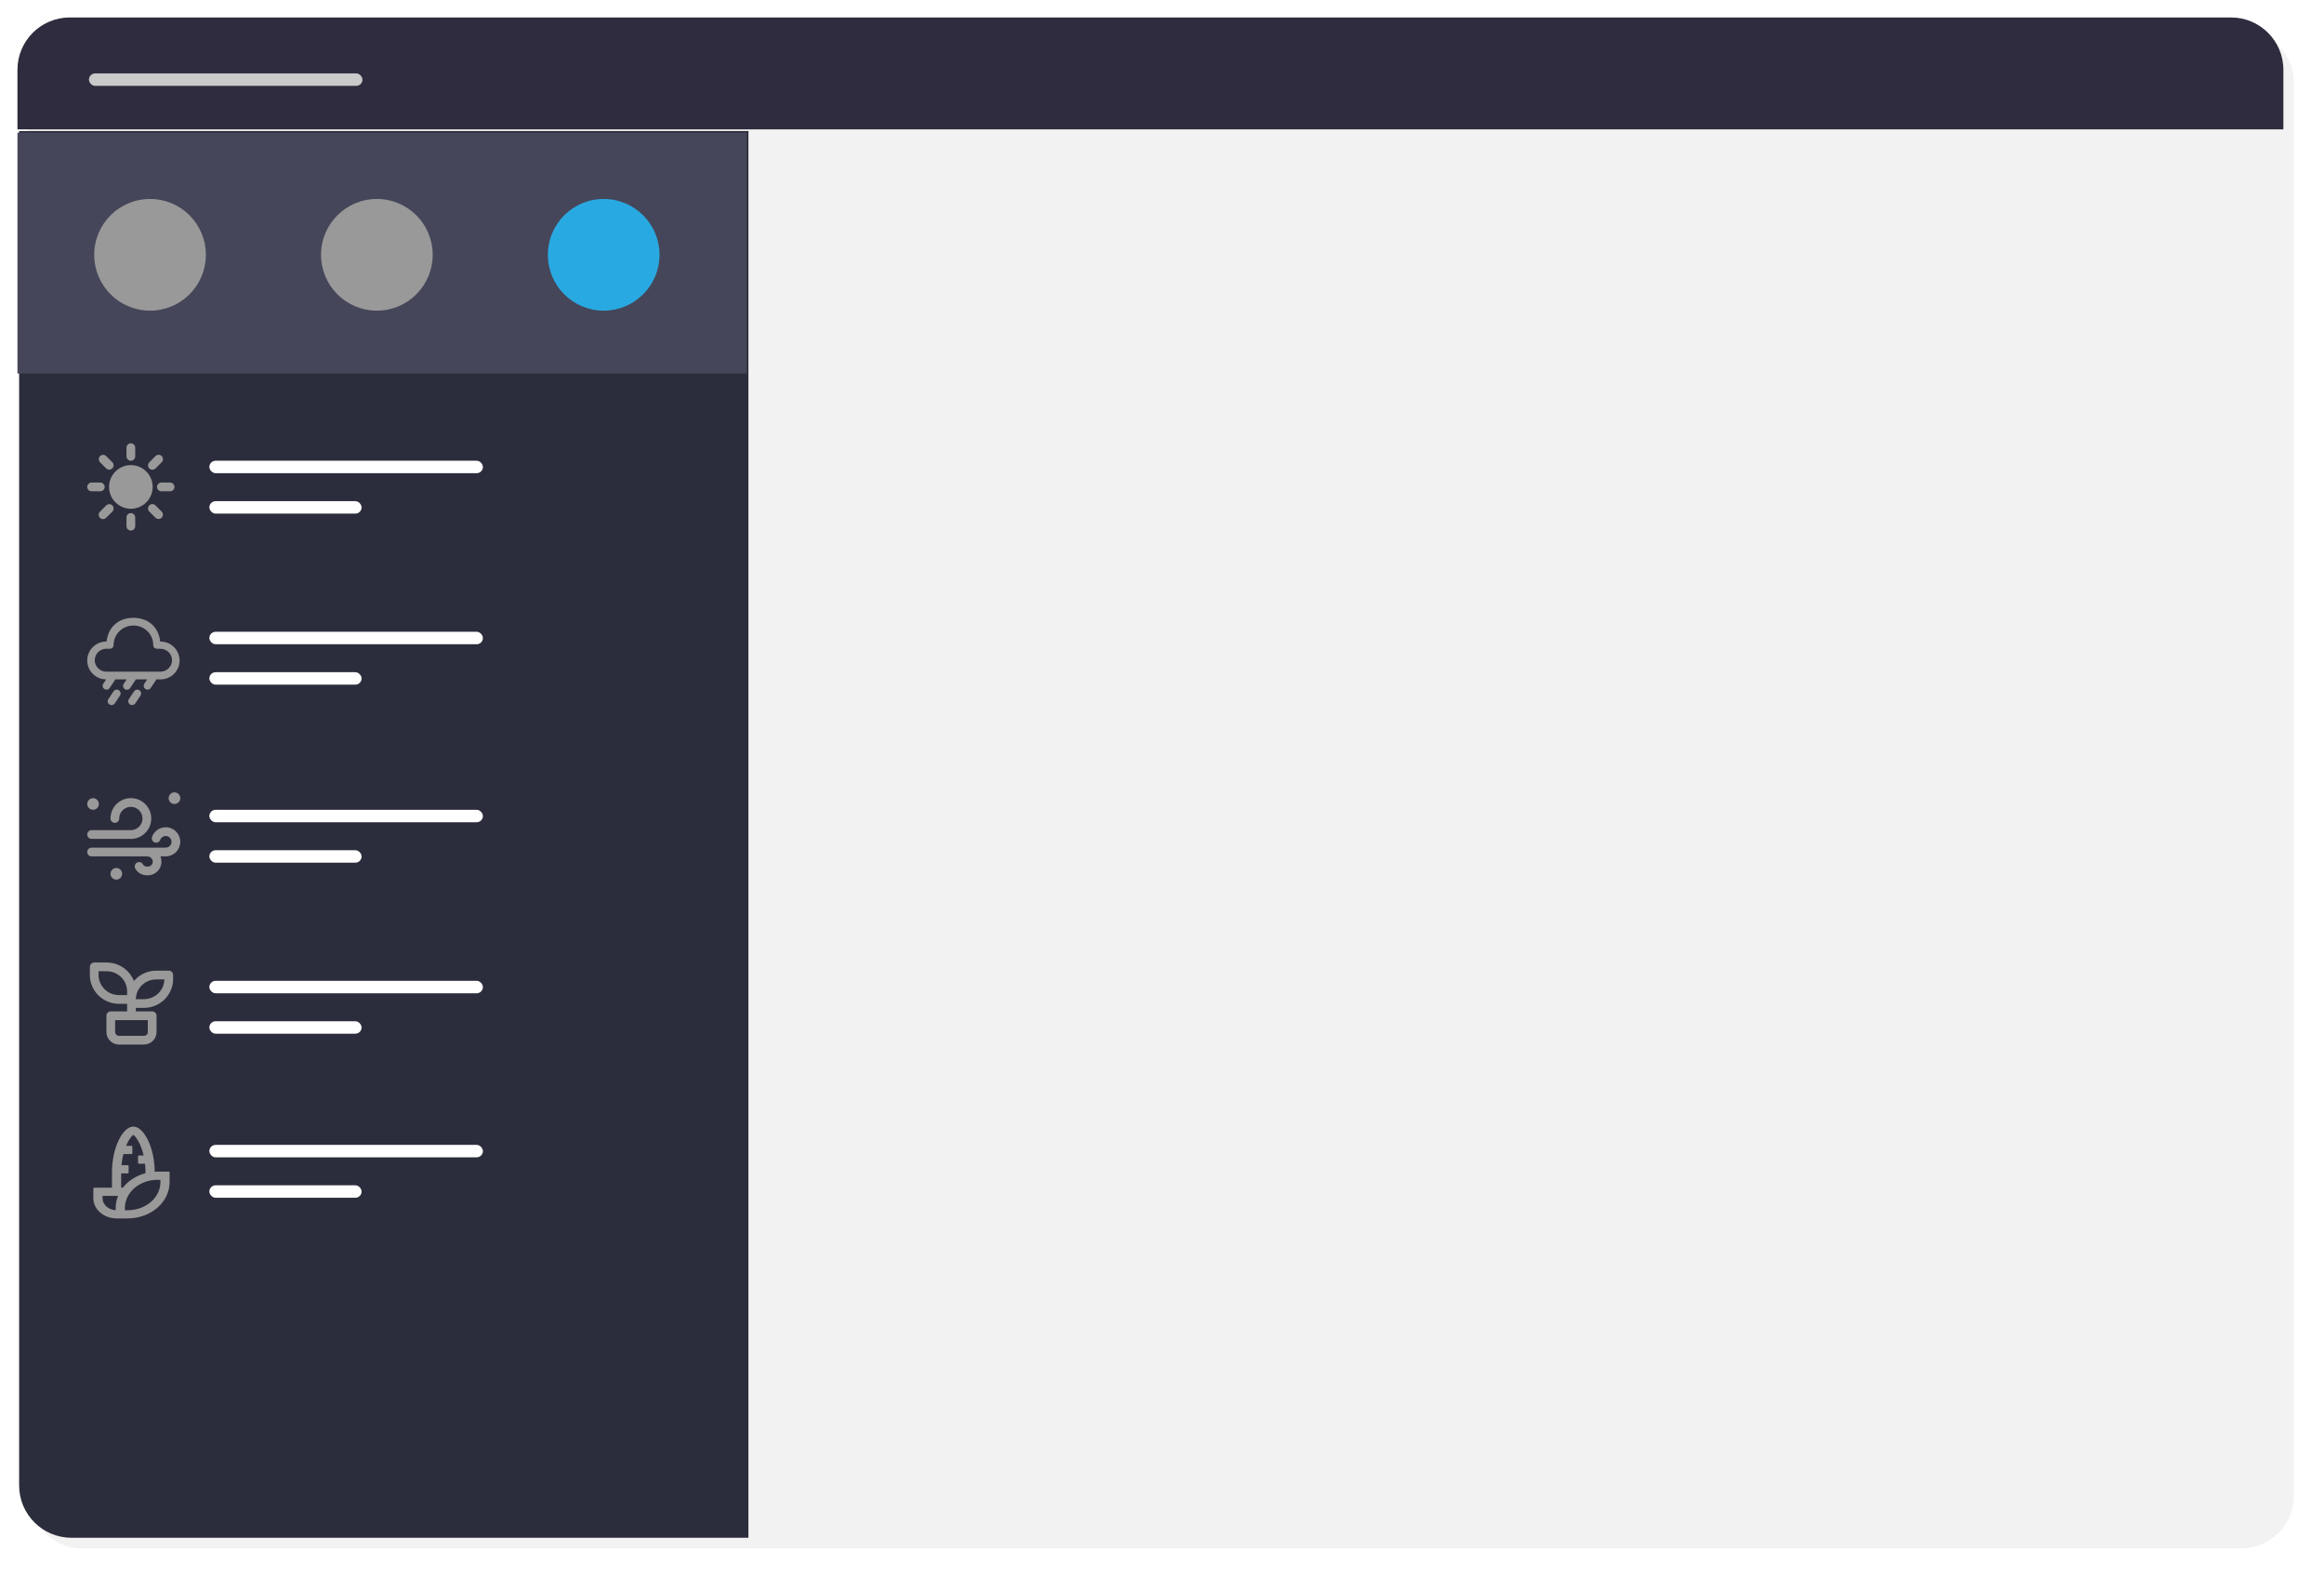 <svg width="666" height="452" viewBox="0 0 666 452" fill="none" xmlns="http://www.w3.org/2000/svg">
<g filter="url(#filter0_d_1509_150)">
<rect x="5" y="5" width="649.356" height="435.576" rx="15" fill="#F2F2F2"/>
</g>
<path d="M5 20C5 11.716 11.716 5 20 5H639.356C647.64 5 654.356 11.716 654.356 20V37.067H5V20Z" fill="#2E2C3E"/>
<rect x="25.487" y="21.033" width="78.386" height="3.563" rx="1.782" fill="#CACACA"/>
<path d="M5.48 37.552H214.48V440.552H20.48C12.196 440.552 5.48 433.836 5.48 425.552V37.552Z" fill="#2C2D3C"/>
<path d="M5 38H214V107H5V38Z" fill="#454659"/>
<circle cx="43" cy="73" r="16" fill="#999999"/>
<circle cx="108" cy="73" r="16" fill="#999999"/>
<circle cx="173" cy="73" r="16" fill="#29A9E1"/>
<rect x="60" y="143.58" width="43.623" height="3.563" rx="1.782" fill="white"/>
<rect x="60" y="132" width="78.386" height="3.563" rx="1.782" fill="white"/>
<rect x="60" y="192.58" width="43.623" height="3.563" rx="1.782" fill="white"/>
<rect x="60" y="181" width="78.386" height="3.563" rx="1.782" fill="white"/>
<rect x="60" y="243.58" width="43.623" height="3.563" rx="1.782" fill="white"/>
<rect x="60" y="232" width="78.386" height="3.563" rx="1.782" fill="white"/>
<rect x="60" y="292.58" width="43.623" height="3.563" rx="1.782" fill="white"/>
<rect x="60" y="281" width="78.386" height="3.563" rx="1.782" fill="white"/>
<rect x="60" y="339.58" width="43.623" height="3.563" rx="1.782" fill="white"/>
<rect x="60" y="328" width="78.386" height="3.563" rx="1.782" fill="white"/>
<path d="M37.5 145.75C35.842 145.75 34.253 145.092 33.081 143.919C31.909 142.747 31.25 141.158 31.25 139.5C31.25 137.842 31.909 136.253 33.081 135.081C34.253 133.908 35.842 133.25 37.5 133.25C39.158 133.25 40.747 133.908 41.919 135.081C43.092 136.253 43.75 137.842 43.75 139.5C43.75 141.158 43.092 142.747 41.919 143.919C40.747 145.092 39.158 145.75 37.5 145.75ZM37.5 127C37.831 127 38.15 127.132 38.384 127.366C38.618 127.601 38.75 127.918 38.75 128.25V130.75C38.75 131.082 38.618 131.399 38.384 131.634C38.15 131.868 37.831 132 37.5 132C37.169 132 36.85 131.868 36.616 131.634C36.382 131.399 36.25 131.082 36.25 130.75V128.25C36.25 127.918 36.382 127.601 36.616 127.366C36.85 127.132 37.169 127 37.5 127ZM37.5 147C37.831 147 38.15 147.132 38.384 147.366C38.618 147.601 38.75 147.918 38.75 148.25V150.75C38.75 151.082 38.618 151.399 38.384 151.634C38.15 151.868 37.831 152 37.5 152C37.169 152 36.85 151.868 36.616 151.634C36.382 151.399 36.25 151.082 36.25 150.75V148.25C36.25 147.918 36.382 147.601 36.616 147.366C36.85 147.132 37.169 147 37.5 147ZM26.25 138.25H28.75C29.081 138.25 29.399 138.382 29.634 138.616C29.868 138.851 30 139.168 30 139.5C30 139.832 29.868 140.149 29.634 140.384C29.399 140.618 29.081 140.75 28.75 140.75H26.25C25.919 140.75 25.601 140.618 25.366 140.384C25.132 140.149 25 139.832 25 139.5C25 139.168 25.132 138.851 25.366 138.616C25.601 138.382 25.919 138.25 26.25 138.25ZM46.25 138.25H48.75C49.081 138.25 49.4 138.382 49.634 138.616C49.868 138.851 50 139.168 50 139.5C50 139.832 49.868 140.149 49.634 140.384C49.4 140.618 49.081 140.75 48.75 140.75H46.25C45.919 140.75 45.6 140.618 45.366 140.384C45.132 140.149 45 139.832 45 139.5C45 139.168 45.132 138.851 45.366 138.616C45.6 138.382 45.919 138.25 46.25 138.25ZM46.339 130.661C46.573 130.896 46.705 131.214 46.705 131.545C46.705 131.876 46.573 132.194 46.339 132.429L44.571 134.196C44.456 134.316 44.318 134.411 44.166 134.476C44.013 134.542 43.849 134.576 43.683 134.578C43.517 134.579 43.352 134.548 43.199 134.485C43.045 134.422 42.906 134.329 42.788 134.212C42.671 134.094 42.578 133.955 42.515 133.801C42.452 133.648 42.421 133.483 42.422 133.317C42.424 133.151 42.458 132.987 42.524 132.834C42.589 132.682 42.684 132.544 42.804 132.429L44.571 130.661C44.806 130.427 45.123 130.295 45.455 130.295C45.786 130.295 46.104 130.427 46.339 130.661ZM32.196 144.804C32.431 145.038 32.562 145.356 32.562 145.688C32.562 146.019 32.431 146.337 32.196 146.571L30.429 148.339C30.313 148.458 30.175 148.553 30.023 148.619C29.87 148.684 29.706 148.719 29.541 148.72C29.375 148.722 29.21 148.69 29.056 148.627C28.903 148.564 28.763 148.472 28.646 148.354C28.528 148.237 28.436 148.097 28.373 147.944C28.31 147.79 28.278 147.625 28.28 147.459C28.281 147.294 28.316 147.129 28.381 146.977C28.447 146.824 28.542 146.687 28.661 146.571L30.429 144.804C30.663 144.569 30.981 144.438 31.312 144.438C31.644 144.438 31.962 144.569 32.196 144.804ZM30.429 130.661L32.196 132.429C32.424 132.665 32.55 132.98 32.547 133.308C32.544 133.636 32.413 133.949 32.181 134.181C31.949 134.413 31.636 134.544 31.308 134.547C30.98 134.55 30.665 134.424 30.429 134.196L28.663 132.429C28.435 132.193 28.309 131.877 28.312 131.549C28.314 131.222 28.446 130.908 28.678 130.676C28.91 130.445 29.223 130.313 29.551 130.31C29.878 130.308 30.194 130.434 30.43 130.661H30.429ZM44.571 144.804L46.339 146.571C46.566 146.807 46.692 147.123 46.69 147.451C46.687 147.778 46.555 148.092 46.324 148.324C46.092 148.555 45.778 148.687 45.45 148.69C45.123 148.692 44.807 148.566 44.571 148.339L42.804 146.571C42.684 146.456 42.589 146.318 42.524 146.166C42.458 146.013 42.424 145.849 42.422 145.683C42.421 145.517 42.452 145.352 42.515 145.199C42.578 145.045 42.671 144.906 42.788 144.788C42.906 144.671 43.045 144.578 43.199 144.515C43.352 144.452 43.517 144.421 43.683 144.422C43.849 144.424 44.013 144.458 44.166 144.524C44.318 144.589 44.456 144.684 44.571 144.804Z" fill="#999999"/>
<path d="M33.333 248.667C33.775 248.667 34.199 248.842 34.512 249.155C34.824 249.467 35 249.891 35 250.333C35 250.775 34.824 251.199 34.512 251.512C34.199 251.824 33.775 252 33.333 252C32.891 252 32.467 251.824 32.155 251.512C31.842 251.199 31.667 250.775 31.667 250.333C31.667 249.891 31.842 249.467 32.155 249.155C32.467 248.842 32.891 248.667 33.333 248.667ZM47.497 237C48.602 237 49.661 237.439 50.443 238.22C51.224 239.002 51.663 240.062 51.663 241.167C51.663 242.272 51.224 243.332 50.443 244.113C49.661 244.894 48.602 245.333 47.497 245.333L47.41 245.33L47.22 245.345L45.983 245.343C46.17 245.795 46.273 246.29 46.273 246.81C46.28 247.332 46.181 247.85 45.985 248.333C45.788 248.816 45.497 249.255 45.128 249.625C44.759 249.994 44.321 250.286 43.837 250.483C43.354 250.68 42.837 250.779 42.315 250.773C40.643 250.773 39.415 250.033 38.765 248.813C38.617 248.534 38.58 248.208 38.662 247.902C38.745 247.596 38.94 247.333 39.209 247.166C39.478 246.999 39.801 246.94 40.112 247.001C40.422 247.063 40.698 247.24 40.883 247.497L41.05 247.768C41.277 248.092 41.65 248.273 42.317 248.273C42.51 248.279 42.703 248.245 42.882 248.173C43.062 248.101 43.225 247.994 43.361 247.857C43.498 247.72 43.605 247.556 43.676 247.376C43.747 247.196 43.78 247.003 43.773 246.81C43.773 246.077 43.17 245.452 42.367 245.367L42.008 245.345H26.25C25.933 245.345 25.628 245.225 25.397 245.008C25.166 244.792 25.025 244.496 25.003 244.18C24.982 243.864 25.081 243.552 25.281 243.306C25.481 243.06 25.766 242.9 26.08 242.857L26.25 242.845H47.22L47.3 242.848L47.398 242.837L47.692 242.822C47.977 242.787 48.249 242.68 48.481 242.509C48.713 242.339 48.896 242.111 49.014 241.849C49.132 241.586 49.179 241.298 49.153 241.012C49.126 240.725 49.025 240.451 48.861 240.214C48.697 239.978 48.474 239.789 48.215 239.664C47.955 239.54 47.668 239.485 47.381 239.504C47.094 239.523 46.817 239.617 46.577 239.775C46.336 239.933 46.141 240.151 46.01 240.407L45.86 240.752C45.712 241.032 45.464 241.246 45.164 241.35C44.865 241.454 44.537 241.44 44.247 241.312C43.957 241.183 43.727 240.949 43.603 240.658C43.48 240.366 43.471 240.038 43.58 239.74C43.873 238.937 44.406 238.243 45.107 237.753C45.807 237.263 46.642 237 47.497 237ZM37.497 228.658C38.984 228.654 40.416 229.218 41.501 230.235C42.586 231.252 43.242 232.644 43.334 234.128C43.427 235.613 42.949 237.076 41.999 238.22C41.049 239.363 39.697 240.101 38.222 240.282L38.055 240.315L37.883 240.325H26.25C25.933 240.325 25.628 240.205 25.397 239.988C25.166 239.772 25.025 239.476 25.003 239.16C24.982 238.844 25.081 238.532 25.281 238.286C25.481 238.04 25.766 237.88 26.08 237.837L26.25 237.825H37.498C38.158 237.825 38.802 237.63 39.35 237.263C39.898 236.897 40.326 236.376 40.578 235.767C40.83 235.158 40.896 234.488 40.768 233.841C40.639 233.195 40.322 232.601 39.855 232.135C39.389 231.668 38.795 231.351 38.149 231.222C37.502 231.094 36.832 231.16 36.223 231.412C35.614 231.664 35.093 232.092 34.727 232.64C34.361 233.188 34.165 233.832 34.165 234.492C34.165 234.823 34.033 235.141 33.799 235.376C33.565 235.61 33.246 235.742 32.915 235.742C32.584 235.742 32.266 235.61 32.031 235.376C31.797 235.141 31.665 234.823 31.665 234.492C31.665 232.945 32.28 231.461 33.373 230.367C34.468 229.273 35.951 228.658 37.498 228.658H37.497ZM26.667 228.667C27.109 228.667 27.533 228.842 27.845 229.155C28.158 229.467 28.333 229.891 28.333 230.333C28.333 230.775 28.158 231.199 27.845 231.512C27.533 231.824 27.109 232 26.667 232C26.225 232 25.801 231.824 25.488 231.512C25.176 231.199 25 230.775 25 230.333C25 229.891 25.176 229.467 25.488 229.155C25.801 228.842 26.225 228.667 26.667 228.667ZM50 227C50.442 227 50.866 227.176 51.178 227.488C51.491 227.801 51.667 228.225 51.667 228.667C51.667 229.109 51.491 229.533 51.178 229.845C50.866 230.158 50.442 230.333 50 230.333C49.558 230.333 49.134 230.158 48.822 229.845C48.509 229.533 48.333 229.109 48.333 228.667C48.333 228.225 48.509 227.801 48.822 227.488C49.134 227.176 49.558 227 50 227Z" fill="#999999"/>
<path d="M38.23 177.001C42.887 177.001 45.53 180.084 45.914 183.808H46.031C46.743 183.806 47.449 183.946 48.107 184.217C48.765 184.489 49.363 184.887 49.867 185.39C50.371 185.893 50.772 186.49 51.045 187.147C51.318 187.805 51.459 188.51 51.46 189.222C51.459 189.933 51.318 190.638 51.044 191.295C50.771 191.952 50.371 192.549 49.867 193.052C49.363 193.554 48.765 193.953 48.107 194.224C47.449 194.496 46.744 194.635 46.033 194.634H45.177L45.173 194.64H44.785C44.754 194.727 44.713 194.809 44.663 194.885L43.193 197.09C43.029 197.33 42.777 197.496 42.492 197.551C42.207 197.606 41.912 197.547 41.671 197.386C41.429 197.225 41.261 196.975 41.202 196.691C41.144 196.407 41.2 196.111 41.358 195.867L42.18 194.634H39.49L39.487 194.64H38.903C38.873 194.726 38.832 194.808 38.781 194.884L37.311 197.089C37.233 197.214 37.131 197.322 37.01 197.407C36.889 197.492 36.753 197.552 36.609 197.583C36.465 197.614 36.316 197.616 36.171 197.588C36.026 197.561 35.888 197.505 35.765 197.423C35.642 197.341 35.537 197.235 35.456 197.112C35.375 196.989 35.319 196.851 35.292 196.706C35.265 196.561 35.268 196.412 35.299 196.268C35.331 196.124 35.391 195.988 35.477 195.867L36.3 194.634H33.799L33.798 194.64H33.023C32.992 194.727 32.951 194.809 32.9 194.885L31.43 197.09C31.266 197.33 31.014 197.496 30.73 197.551C30.445 197.606 30.149 197.547 29.908 197.386C29.666 197.225 29.498 196.975 29.439 196.691C29.381 196.407 29.437 196.111 29.595 195.867L30.418 194.634C28.983 194.634 27.605 194.063 26.59 193.049C25.574 192.034 25.002 190.657 25 189.222C25.001 188.509 25.142 187.804 25.415 187.147C25.688 186.489 26.088 185.892 26.592 185.389C27.096 184.886 27.695 184.487 28.353 184.216C29.011 183.944 29.717 183.805 30.429 183.806H30.546C30.931 180.058 33.572 177 38.23 177V177.001ZM38.23 179.204C35.186 179.204 32.531 181.604 32.531 184.92C32.531 185.445 32.062 185.858 31.525 185.858H30.511C28.657 185.858 27.154 187.33 27.154 189.145C27.154 190.961 28.657 192.433 30.511 192.433H45.947C47.801 192.433 49.305 190.961 49.305 189.145C49.305 187.33 47.801 185.858 45.947 185.858H44.933C44.397 185.858 43.928 185.447 43.928 184.92C43.928 181.561 41.273 179.202 38.228 179.202L38.23 179.204ZM31.065 200.276C30.983 200.396 30.925 200.532 30.896 200.675C30.866 200.817 30.866 200.965 30.893 201.108C30.921 201.251 30.977 201.387 31.058 201.508C31.139 201.63 31.243 201.734 31.364 201.815C31.485 201.896 31.622 201.952 31.765 201.98C31.908 202.008 32.055 202.007 32.198 201.977C32.341 201.948 32.476 201.891 32.597 201.808C32.717 201.726 32.82 201.621 32.9 201.499L34.37 199.294C34.452 199.174 34.51 199.038 34.539 198.895C34.568 198.752 34.569 198.605 34.541 198.462C34.514 198.319 34.458 198.183 34.377 198.061C34.296 197.94 34.192 197.836 34.071 197.755C33.949 197.674 33.813 197.618 33.67 197.59C33.527 197.562 33.38 197.563 33.237 197.592C33.094 197.622 32.959 197.679 32.838 197.761C32.718 197.844 32.615 197.949 32.535 198.071L31.065 200.276ZM37.251 201.805C37.008 201.642 36.839 201.39 36.782 201.104C36.724 200.817 36.783 200.519 36.945 200.276L38.415 198.071C38.495 197.949 38.598 197.844 38.718 197.761C38.839 197.679 38.974 197.622 39.117 197.592C39.26 197.563 39.407 197.562 39.55 197.59C39.693 197.618 39.829 197.674 39.951 197.755C40.072 197.836 40.176 197.94 40.257 198.061C40.338 198.183 40.394 198.319 40.421 198.462C40.449 198.605 40.448 198.752 40.419 198.895C40.389 199.038 40.332 199.174 40.25 199.294L38.78 201.499C38.617 201.742 38.365 201.911 38.079 201.968C37.792 202.026 37.494 201.967 37.251 201.805Z" fill="#999999"/>
<path d="M37.679 287.5H41.239C43.127 287.5 44.938 286.763 46.273 285.45C47.608 284.137 48.358 282.357 48.358 280.5V279.333H44.799C42.91 279.333 41.099 280.071 39.764 281.384C38.429 282.696 37.679 284.477 37.679 286.333H34.119C32.231 286.333 30.42 285.596 29.085 284.283C27.75 282.97 27 281.19 27 279.333V277H30.56C32.448 277 34.259 277.737 35.594 279.05C36.929 280.363 37.679 282.143 37.679 284V291M31.746 291H43.612V295.667C43.612 296.286 43.362 296.879 42.917 297.317C42.472 297.754 41.868 298 41.239 298H34.119C33.49 298 32.886 297.754 32.441 297.317C31.996 296.879 31.746 296.286 31.746 295.667V291Z" stroke="#999999" stroke-width="2.5" stroke-linecap="round" stroke-linejoin="round"/>
<path d="M45.154 335.907C44.795 335.907 44.439 335.925 44.087 335.953V335.907C44.087 328.638 40.93 323 38.213 323C35.496 323 32.34 328.638 32.34 335.907V340.516H27V343.282C27.002 344.749 27.678 346.155 28.879 347.192C30.08 348.229 31.709 348.812 33.407 348.814H36.611C39.726 348.811 42.712 347.741 44.914 345.84C47.116 343.939 48.355 341.361 48.358 338.673V335.907H45.154ZM34.475 335.907H36.611V334.063H34.553C34.643 332.822 34.845 331.589 35.157 330.375H37.679V328.531H35.757C36.622 326.313 37.695 325.054 38.213 324.857C38.918 325.126 40.652 327.349 41.486 331.297H39.815V333.141H41.784C41.895 334.06 41.95 334.983 41.951 335.907V336.3C39.225 336.972 36.872 338.469 35.319 340.516H34.475V335.907ZM33.407 346.97C32.275 346.969 31.189 346.58 30.389 345.888C29.588 345.197 29.137 344.26 29.136 343.282V342.36H34.223C33.685 343.534 33.409 344.785 33.407 346.048V346.97ZM46.222 338.673C46.22 340.872 45.206 342.981 43.404 344.537C41.602 346.092 39.159 346.967 36.611 346.97H35.543V346.048C35.546 343.848 36.56 341.739 38.361 340.184C40.163 338.628 42.606 337.753 45.154 337.751H46.222V338.673Z" fill="#999999" stroke="#999999" stroke-width="0.5" stroke-linejoin="round"/>
<defs>
<filter id="filter0_d_1509_150" x="0" y="0" width="665.356" height="451.576" filterUnits="userSpaceOnUse" color-interpolation-filters="sRGB">
<feFlood flood-opacity="0" result="BackgroundImageFix"/>
<feColorMatrix in="SourceAlpha" type="matrix" values="0 0 0 0 0 0 0 0 0 0 0 0 0 0 0 0 0 0 127 0" result="hardAlpha"/>
<feOffset dx="3" dy="3"/>
<feGaussianBlur stdDeviation="4"/>
<feComposite in2="hardAlpha" operator="out"/>
<feColorMatrix type="matrix" values="0 0 0 0 0 0 0 0 0 0 0 0 0 0 0 0 0 0 0.4 0"/>
<feBlend mode="normal" in2="BackgroundImageFix" result="effect1_dropShadow_1509_150"/>
<feBlend mode="normal" in="SourceGraphic" in2="effect1_dropShadow_1509_150" result="shape"/>
</filter>
</defs>
</svg>
